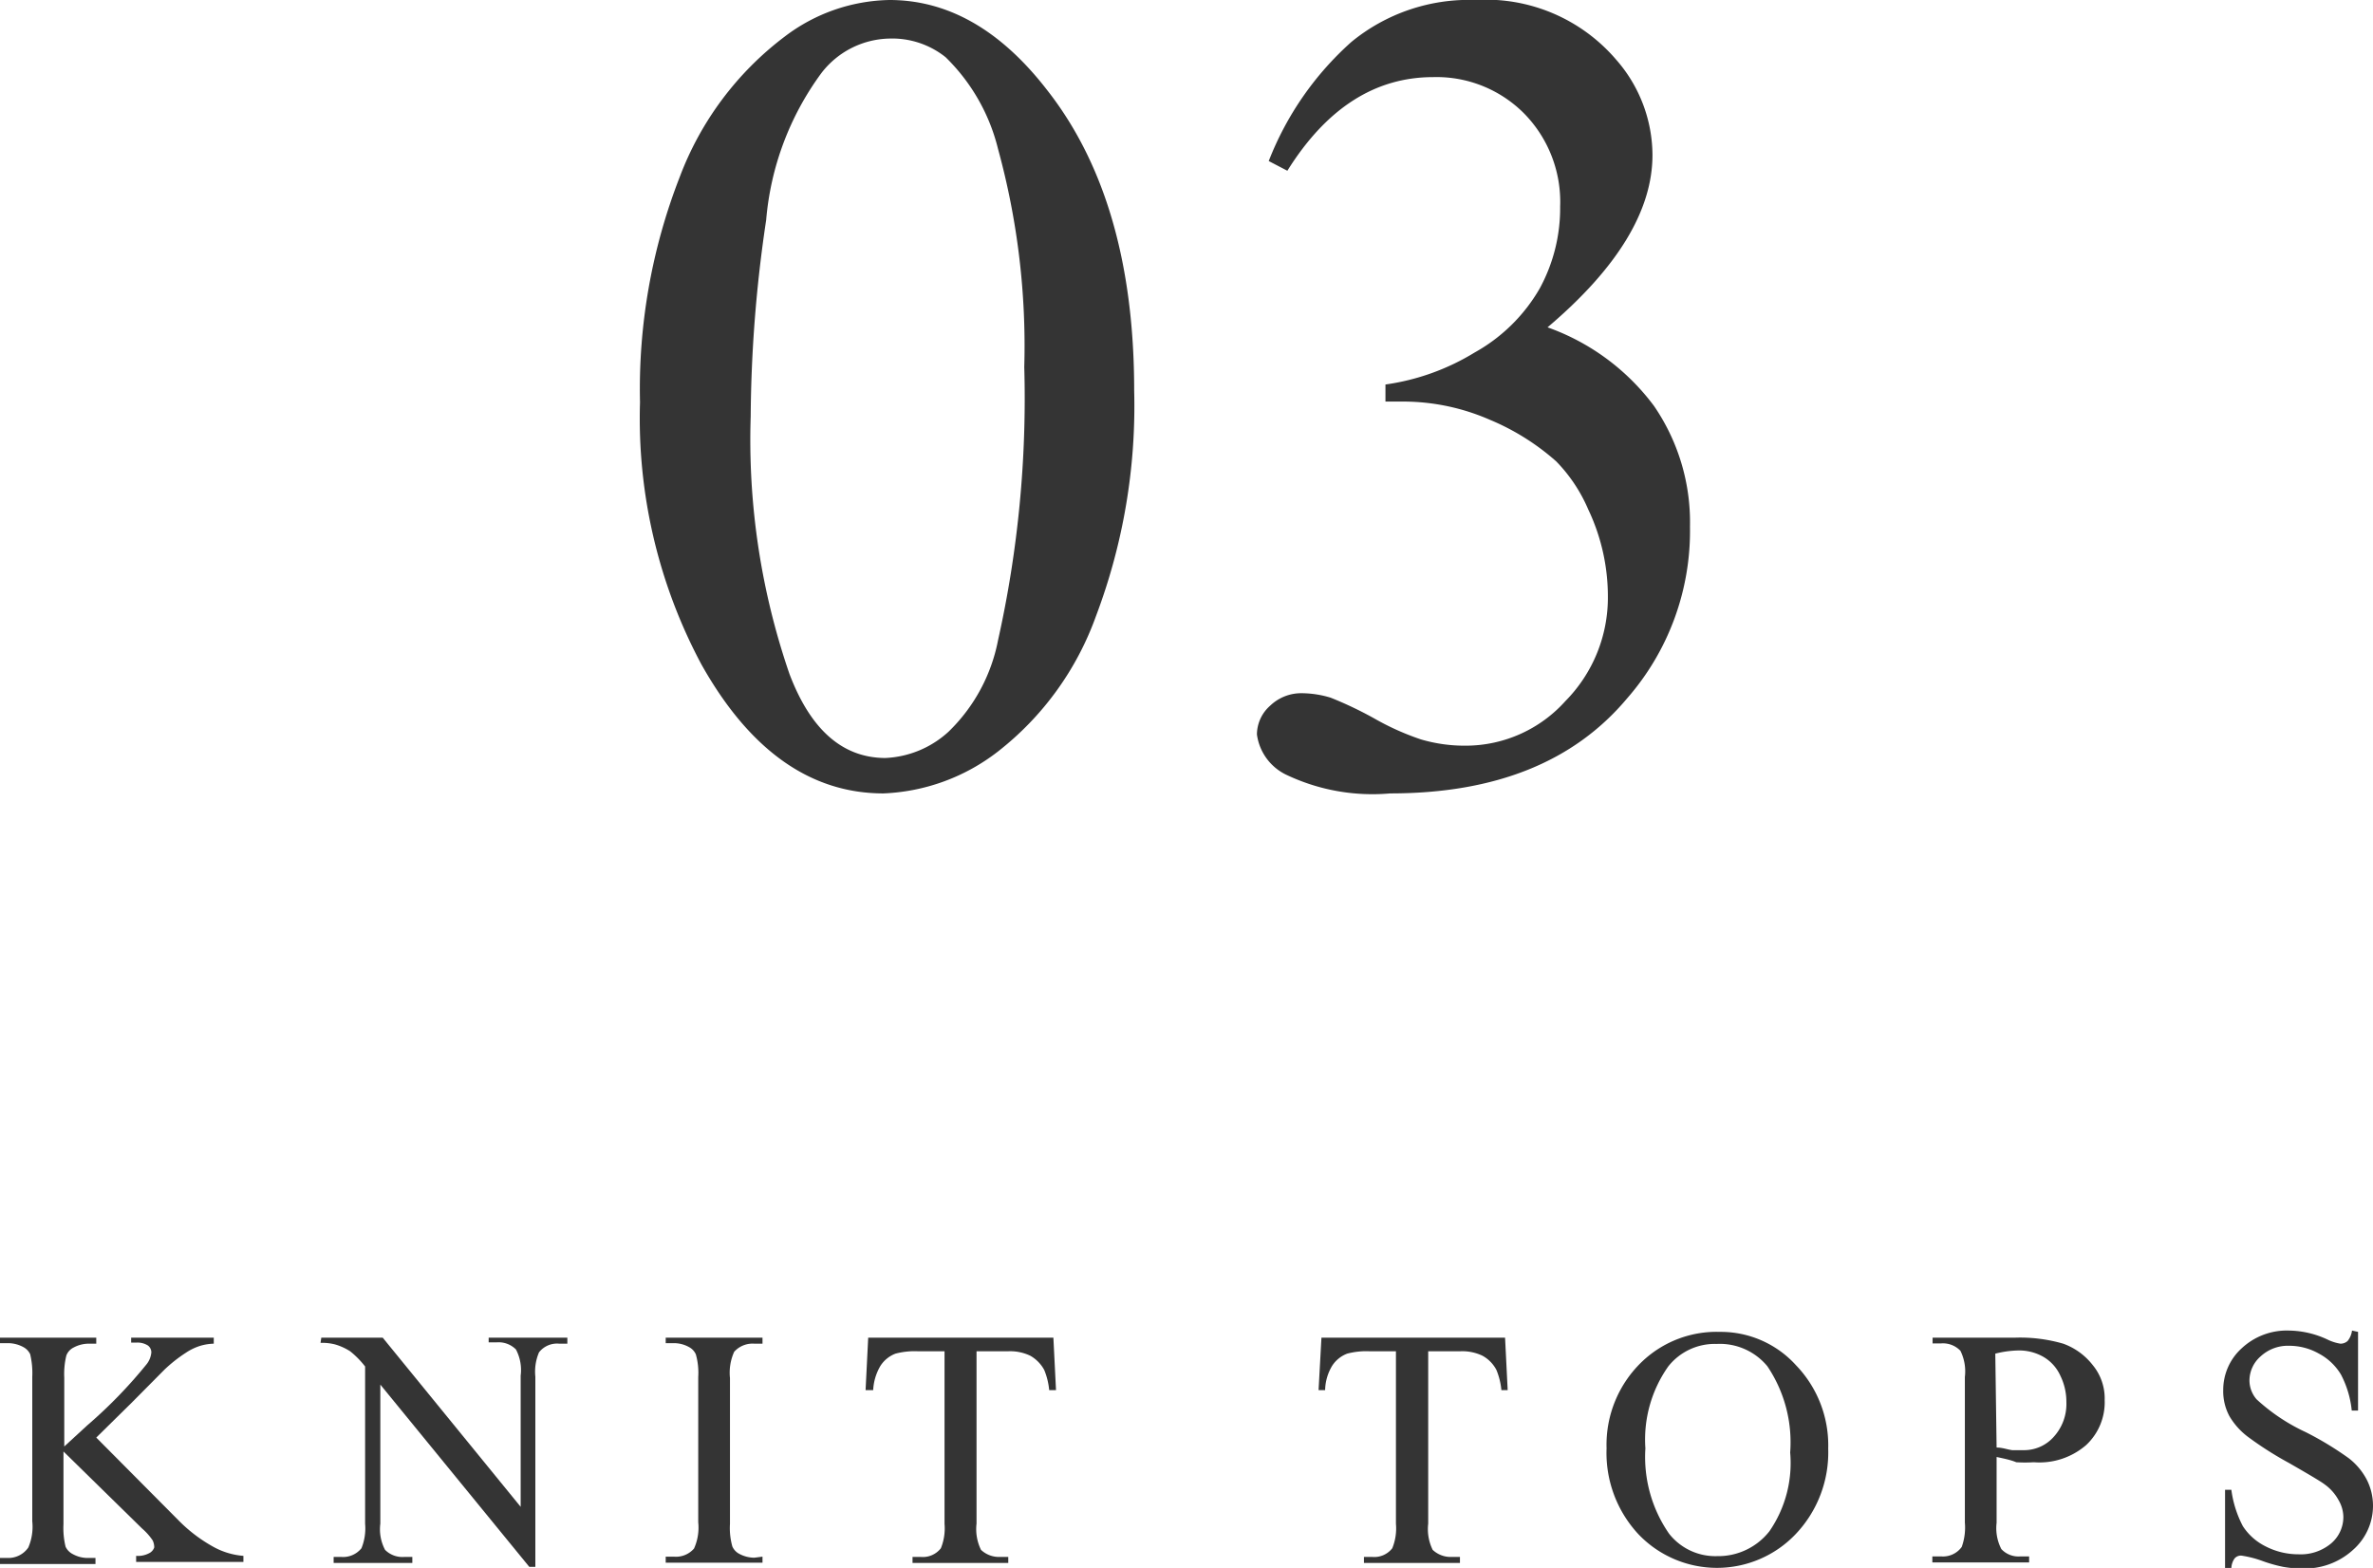 <svg xmlns="http://www.w3.org/2000/svg" viewBox="0 0 90.47 59.78"><defs><style>.cls-1{fill:#343434;}</style></defs><g id="レイヤー_2" data-name="レイヤー 2"><g id="text"><path class="cls-1" d="M24.4,15.34a22.24,22.24,0,0,1,1.51-8.58,12,12,0,0,1,4-5.36,6.78,6.78,0,0,1,4-1.4q3.35,0,6,3.42,3.33,4.23,3.33,11.47a22.65,22.65,0,0,1-1.46,8.61,11.45,11.45,0,0,1-3.73,5.15,7.61,7.61,0,0,1-4.37,1.6c-2.78,0-5.1-1.64-6.94-4.92A19.9,19.9,0,0,1,24.4,15.34Zm4.22.54A27.4,27.4,0,0,0,30.1,25.7q1.21,3.19,3.65,3.2a3.81,3.81,0,0,0,2.41-1,6.59,6.59,0,0,0,1.89-3.49,42.33,42.33,0,0,0,1-10.42,28.39,28.39,0,0,0-1-8.31,7.32,7.32,0,0,0-2-3.5,3.26,3.26,0,0,0-2.13-.71,3.35,3.35,0,0,0-2.6,1.31,11,11,0,0,0-2.11,5.61A52.41,52.41,0,0,0,28.62,15.88Z"/><path class="cls-1" d="M48.37,6.14A11.83,11.83,0,0,1,51.52,1.6,7.06,7.06,0,0,1,56.25,0a6.53,6.53,0,0,1,5.37,2.28A5.54,5.54,0,0,1,63,5.91q0,3.18-4,6.57a8.68,8.68,0,0,1,4.06,3,7.83,7.83,0,0,1,1.37,4.6,9.69,9.69,0,0,1-2.4,6.55C60,29.05,57,30.25,53,30.25a7.64,7.64,0,0,1-4-.73A2,2,0,0,1,47.92,28a1.47,1.47,0,0,1,.5-1.09,1.71,1.71,0,0,1,1.22-.48,3.86,3.86,0,0,1,1.09.17,14.36,14.36,0,0,1,1.66.79,10,10,0,0,0,1.78.8,5.87,5.87,0,0,0,1.7.24,5.11,5.11,0,0,0,3.81-1.7,5.61,5.61,0,0,0,1.62-4,7.73,7.73,0,0,0-.75-3.31,6,6,0,0,0-1.22-1.83A9.08,9.08,0,0,0,56.79,16a8.27,8.27,0,0,0-3.29-.69h-.68v-.65a8.86,8.86,0,0,0,3.4-1.22A6.51,6.51,0,0,0,58.7,11a6.39,6.39,0,0,0,.78-3.12,4.81,4.81,0,0,0-1.39-3.57,4.71,4.71,0,0,0-3.45-1.37q-3.33,0-5.56,3.57Z"/><path class="cls-1" d="M3.67,54.81,6.84,58A5.79,5.79,0,0,0,8.18,59a2.82,2.82,0,0,0,1.1.32v.23H5.19v-.23a.92.92,0,0,0,.53-.12A.39.39,0,0,0,5.88,59a.6.6,0,0,0-.06-.27,2.27,2.27,0,0,0-.4-.45l-3-2.94v2.77a3,3,0,0,0,.08.86.6.6,0,0,0,.27.28,1.17,1.17,0,0,0,.58.15h.29v.23H0v-.23H.3A.92.92,0,0,0,1.08,59a2,2,0,0,0,.15-1V52.5a3.1,3.1,0,0,0-.08-.87.6.6,0,0,0-.26-.27,1.23,1.23,0,0,0-.59-.15H0V51H3.67v.23H3.38a1.22,1.22,0,0,0-.58.15.56.56,0,0,0-.27.3,2.94,2.94,0,0,0-.08.84v2.63l.87-.8A18.16,18.16,0,0,0,5.6,52a.85.85,0,0,0,.17-.44.33.33,0,0,0-.13-.26.74.74,0,0,0-.45-.11H5V51H8.15v.23a2,2,0,0,0-.51.08,2.13,2.13,0,0,0-.56.27,5.51,5.51,0,0,0-.81.64L5,53.5Z"/><path class="cls-1" d="M12.25,51h2.34l5.26,6.45v-5a1.68,1.68,0,0,0-.18-1,.93.93,0,0,0-.74-.27h-.3V51h3v.23h-.31a.87.87,0,0,0-.77.33,1.87,1.87,0,0,0-.14.93v7.25h-.23L14.5,52.79v5.3a1.68,1.68,0,0,0,.18,1,.93.93,0,0,0,.74.27h.3v.23h-3v-.23H13a.9.9,0,0,0,.78-.33,2,2,0,0,0,.14-.93v-6a3.42,3.42,0,0,0-.57-.58,2.2,2.2,0,0,0-.57-.26,1.93,1.93,0,0,0-.56-.06Z"/><path class="cls-1" d="M29.07,59.35v.23H25.38v-.23h.31a.91.91,0,0,0,.77-.31,1.94,1.94,0,0,0,.16-1V52.5a2.59,2.59,0,0,0-.09-.86.58.58,0,0,0-.26-.28,1.19,1.19,0,0,0-.58-.15h-.31V51h3.69v.23h-.31a.94.94,0,0,0-.77.31,1.94,1.94,0,0,0-.16,1v5.56a2.59,2.59,0,0,0,.09.86.58.58,0,0,0,.26.28,1.22,1.22,0,0,0,.58.15Z"/><path class="cls-1" d="M40.16,51l.1,2H40a2.65,2.65,0,0,0-.19-.77,1.38,1.38,0,0,0-.53-.54,1.78,1.78,0,0,0-.86-.17H37.23v6.57a1.8,1.8,0,0,0,.17,1,1,1,0,0,0,.74.27h.3v.23H34.79v-.23h.31a.87.87,0,0,0,.77-.33,2,2,0,0,0,.14-.93V51.52H35a2.84,2.84,0,0,0-.86.09,1.18,1.18,0,0,0-.57.46,2,2,0,0,0-.28.93H33l.1-2Z"/><path class="cls-1" d="M57.38,51l.1,2h-.24a2.65,2.65,0,0,0-.19-.77,1.31,1.31,0,0,0-.53-.54,1.78,1.78,0,0,0-.86-.17H54.45v6.57a1.8,1.8,0,0,0,.17,1,1,1,0,0,0,.74.27h.3v.23H52v-.23h.31a.87.87,0,0,0,.77-.33,2,2,0,0,0,.14-.93V51.52h-1a2.84,2.84,0,0,0-.86.09,1.18,1.18,0,0,0-.57.46,1.86,1.86,0,0,0-.27.93h-.25l.11-2Z"/><path class="cls-1" d="M65.57,50.78a3.87,3.87,0,0,1,2.9,1.27,4.4,4.4,0,0,1,1.23,3.18,4.52,4.52,0,0,1-1.24,3.26,4.14,4.14,0,0,1-6,0,4.55,4.55,0,0,1-1.21-3.27,4.38,4.38,0,0,1,1.4-3.35A4.12,4.12,0,0,1,65.57,50.78Zm-.12.46a2.26,2.26,0,0,0-1.85.86,4.83,4.83,0,0,0-.87,3.12,5.13,5.13,0,0,0,.9,3.25,2.24,2.24,0,0,0,1.83.86,2.48,2.48,0,0,0,2-.95,4.58,4.58,0,0,0,.79-3,5.19,5.19,0,0,0-.87-3.29A2.35,2.35,0,0,0,65.45,51.24Z"/><path class="cls-1" d="M76.12,55.55v2.51a1.74,1.74,0,0,0,.18,1,.89.89,0,0,0,.73.28h.33v.23H73.67v-.23H74a.88.88,0,0,0,.79-.36,2.18,2.18,0,0,0,.12-.93V52.5a1.77,1.77,0,0,0-.17-1,.92.92,0,0,0-.74-.28h-.32V51h3.16a5.89,5.89,0,0,1,1.82.23,2.5,2.5,0,0,1,1.12.81,2,2,0,0,1,.46,1.34,2.23,2.23,0,0,1-.7,1.71,2.72,2.72,0,0,1-2,.66,5.33,5.33,0,0,1-.67,0C76.65,55.66,76.4,55.61,76.12,55.55Zm0-.36c.23,0,.42.08.6.1l.44,0a1.51,1.51,0,0,0,1.14-.51,1.86,1.86,0,0,0,.48-1.33,2.25,2.25,0,0,0-.23-1,1.58,1.58,0,0,0-.65-.72,1.86,1.86,0,0,0-1-.24,3.82,3.82,0,0,0-.83.12Z"/><path class="cls-1" d="M89.9,50.78v3h-.24a3.77,3.77,0,0,0-.41-1.37,2.16,2.16,0,0,0-.84-.8,2.3,2.3,0,0,0-1.13-.3,1.53,1.53,0,0,0-1.09.4,1.23,1.23,0,0,0-.43.92,1.11,1.11,0,0,0,.27.72A7.27,7.27,0,0,0,87.9,54.6a12.28,12.28,0,0,1,1.65,1,2.5,2.5,0,0,1,.68.81,2.19,2.19,0,0,1,.24,1,2.24,2.24,0,0,1-.76,1.68,2.72,2.72,0,0,1-1.95.71,4,4,0,0,1-.71-.06,5.64,5.64,0,0,1-.81-.23,4,4,0,0,0-.79-.2.32.32,0,0,0-.25.1.67.67,0,0,0-.13.39h-.24v-3h.24a4.12,4.12,0,0,0,.44,1.39,2.19,2.19,0,0,0,.85.76,2.73,2.73,0,0,0,1.26.31,1.81,1.81,0,0,0,1.26-.42,1.32,1.32,0,0,0,.46-1,1.3,1.3,0,0,0-.18-.64,1.79,1.79,0,0,0-.54-.61c-.16-.12-.62-.39-1.35-.81a13.23,13.23,0,0,1-1.57-1A2.71,2.71,0,0,1,85,54a2,2,0,0,1-.24-1,2.14,2.14,0,0,1,.71-1.6,2.52,2.52,0,0,1,1.81-.67,3.55,3.55,0,0,1,1.45.34,1.75,1.75,0,0,0,.5.16.41.41,0,0,0,.27-.1.79.79,0,0,0,.17-.4Z"/></g></g></svg>